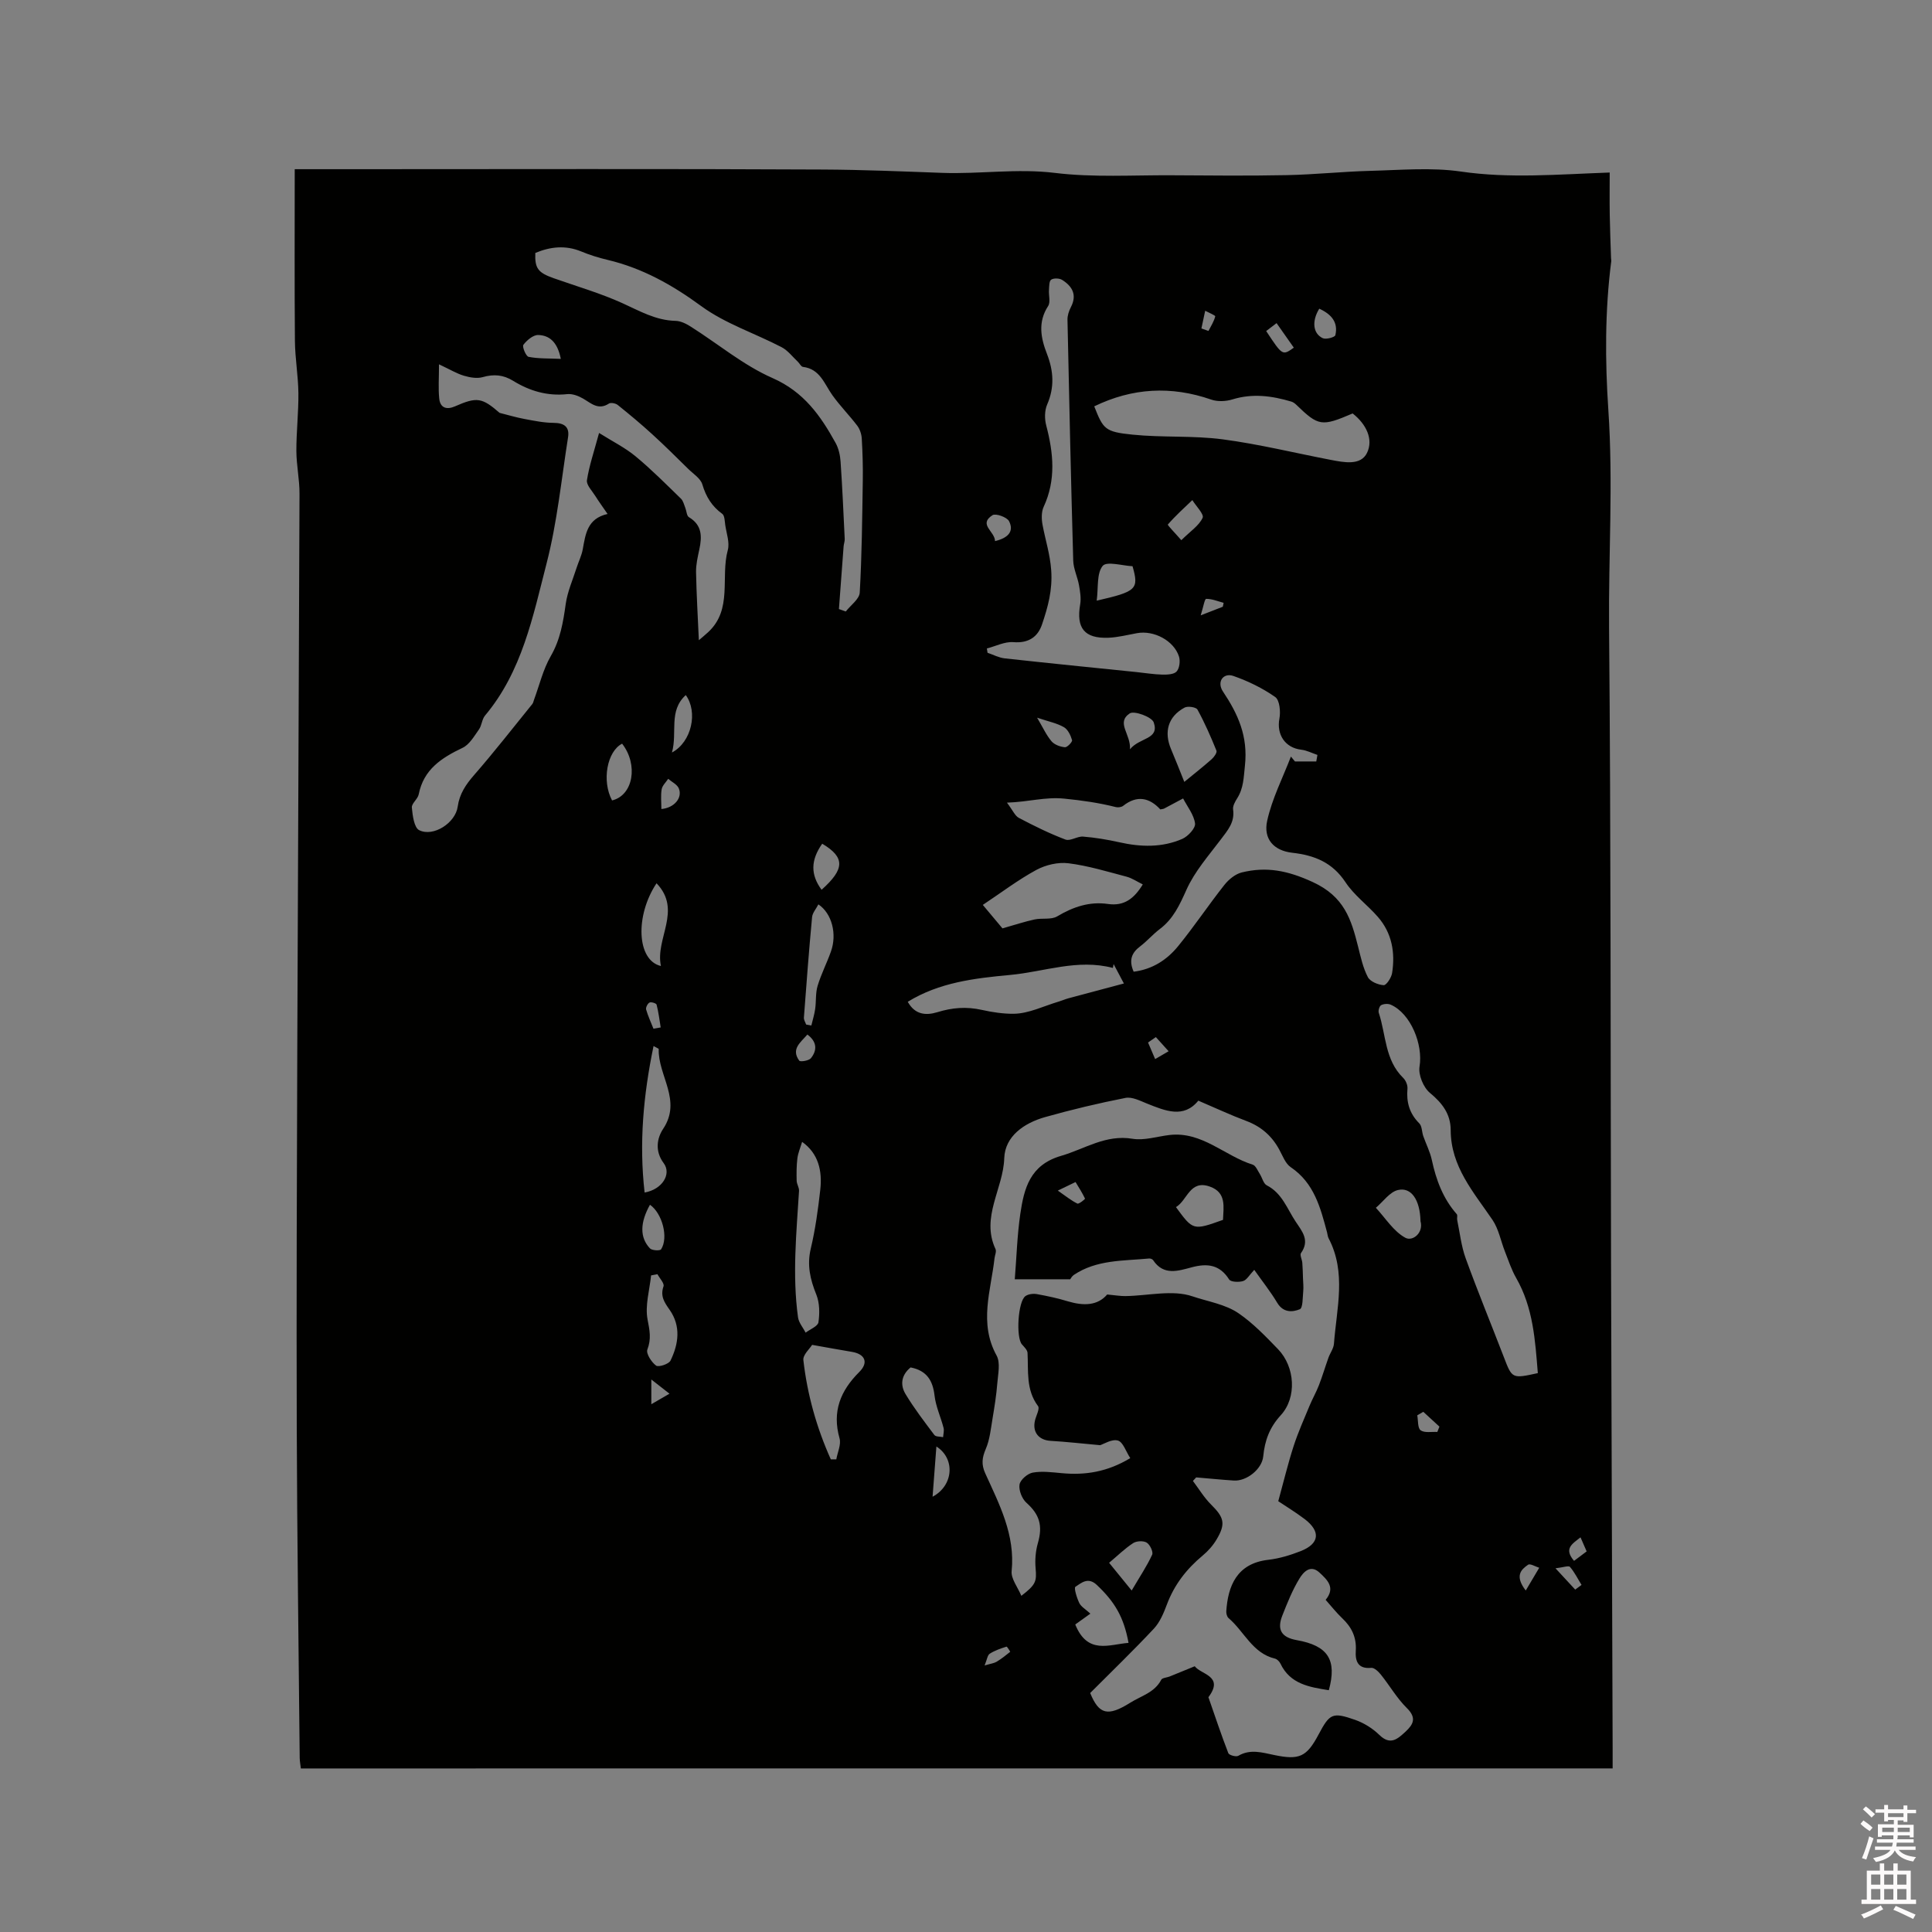 <svg enable-background="new 0 0 400 400" viewBox="0 0 400 400" xmlns="http://www.w3.org/2000/svg"><rect x="0" y="0" width="400" height="400" fill="#808080" stroke="none"/><path d="m385.2 377.6.6-.7c.6.4 1.3.9 1.9 1.5l-.6.7c-.8-.5-1.4-1-1.9-1.5zm.3 7.1c.6-1.4 1.1-2.9 1.5-4.5.3.1.6.3.9.4-.5 1.4-1 2.9-1.5 4.4zm.2-10.1.6-.6c.7.5 1.3 1.1 1.9 1.6l-.7.7c-.6-.6-1.2-1.2-1.8-1.7zm8.4-.8h.8v.9h1.8v.7h-1.8v1.8h-.8v-.3h-1.2v.9h3.3v2.6h-.8v-.4h-2.5c0 .3 0 .6-.1.8h3.4v.7h-3.5c0 .3-.1.6-.1.8h4v.7h-3.5c.7.9 1.9 1.3 3.6 1.5-.2.2-.4.5-.6.9-1.9-.3-3.2-1.1-3.8-2.3-.5 1.1-1.8 2-3.9 2.4-.2-.3-.4-.5-.6-.8 1.9-.4 3.1-.9 3.6-1.7h-3.2v-.7h3.5c.1-.2.1-.5.2-.8h-3.3v-.7h3.4c0-.2 0-.5 0-.8h-2.4v.3h-.8v-2.6h3.3v-.9h-1.2v.3h-.8v-1.8h-1.8v-.7h1.8v-.9h.8v.9h3.2zm-4.4 5.5h2.4c0-.3 0-.6 0-.9h-2.4zm1.2-3.1h3.2v-.8h-3.2zm4.4 2.2h-2.4v.9h2.5v-.9z" fill="#fcfafa"/><path d="m389.2 385.8h.9v1.5h1.9v-1.5h.9v1.5h2.7v6h1.1v.9h-11.3v-.9h1.1v-6h2.7zm.2 8.7.5.8c-1.2.6-2.5 1.3-4 1.9-.2-.3-.3-.6-.6-.8 1.6-.6 3-1.3 4.1-1.9zm-2-4.3h1.9v-2.1h-1.9zm0 3.1h1.9v-2.2h-1.9zm2.7-3.1h1.9v-2.1h-1.9zm0 3.1h1.9v-2.2h-1.9zm2.4 1.3c1.4.6 2.7 1.2 4.1 1.8l-.5.9c-1.5-.7-2.8-1.4-4.1-1.9zm2.2-6.5h-1.9v2.1h1.9zm-1.9 5.2h1.9v-2.2h-1.9z" fill="#fcfafa"/><g fill="#010100"><path d="m62.29 366.14c-.08-.75-.23-1.47-.24-2.19-.22-22.8-.54-45.59-.61-68.39-.08-26.18.02-52.35.11-78.53.13-38.27.34-76.54.46-114.82.01-2.95-.64-5.9-.65-8.86-.01-3.98.46-7.96.42-11.94-.04-3.6-.68-7.19-.72-10.78-.1-11.63-.04-23.26-.04-35.6h11.98c32.45 0 64.9-.1 97.36.07 8.23.04 16.49.39 24.69.69 7.8.28 15.53-.95 23.37.01 7.95.97 16.09.44 24.14.49 7.95.05 15.91.13 23.86-.03 5.79-.12 11.56-.74 17.35-.89 6.24-.16 12.6-.74 18.71.15 10.01 1.46 19.9.59 30.79.2 0 2.78-.04 5.76.01 8.73.05 3.01.17 6.02.27 9.03.01.21.07.42.04.63-1.32 10.23-1.28 20.66-.6 30.77 1.02 15.06.02 30.02.15 45.02.39 43.9.29 87.81.41 131.71.09 33.51.22 67.02.33 100.53v3.99c-90.67.01-181.06.01-271.59.01zm166.94-98.13c1.73.16 2.77.35 3.81.33 4.67-.07 9.73-1.36 13.87.06 3.13 1.07 6.78 1.61 9.55 3.52 3 2.06 5.6 4.78 8.15 7.42 3.51 3.64 3.94 9.99.55 13.68-2.33 2.54-3.3 5.24-3.62 8.5-.26 2.66-3.45 5.18-6.09 5.01-2.6-.17-5.19-.43-7.79-.65-.23.24-.45.48-.68.73 1.24 1.65 2.32 3.46 3.77 4.9 2.68 2.66 3.07 3.96 1.13 7.22-.74 1.25-1.77 2.41-2.89 3.34-3.33 2.77-5.87 6.04-7.4 10.13-.66 1.76-1.44 3.65-2.69 4.99-4.21 4.5-8.65 8.78-13.19 13.33 1.83 4.48 3.66 4.92 8.33 1.99 2.27-1.42 5-2.08 6.38-4.73.21-.41 1.13-.44 1.72-.67 1.61-.65 3.21-1.31 5.22-2.13 1.28 1.73 6.15 1.98 2.83 6.41 1.35 3.87 2.64 7.76 4.12 11.58.16.42 1.61.82 2.07.55 2.48-1.45 4.92-.68 7.39-.17 5.24 1.1 6.75.41 9.22-4.23 2.32-4.36 2.86-4.69 7.58-3.04 1.82.64 3.63 1.77 5.01 3.12 2.27 2.21 3.75.86 5.38-.64 1.68-1.55 2.38-2.9.3-4.94-2.05-2.02-3.53-4.62-5.35-6.89-.5-.63-1.38-1.48-2-1.42-2.83.28-3.34-1.47-3.21-3.54.18-2.79-.86-4.9-2.83-6.75-1.22-1.16-2.27-2.51-3.41-3.79 2.1-2.53.34-4.14-1.27-5.64-1.92-1.78-3.38-.03-4.15 1.23-1.46 2.39-2.52 5.05-3.55 7.67-1.16 2.94-.16 4.52 2.98 5.08 6.49 1.15 8.37 4.08 6.65 10.37-4-.64-8-1.25-10.02-5.51-.21-.43-.69-.93-1.13-1.03-4.68-1.12-6.37-5.64-9.61-8.39-.33-.28-.5-.96-.47-1.43.34-5.14 2.12-9.89 8.7-10.64 2.28-.26 4.56-.96 6.71-1.8 3.91-1.54 4.18-4.09.78-6.66-1.91-1.44-3.97-2.69-5.43-3.67 1.13-4.11 2.01-7.79 3.17-11.38.92-2.85 2.16-5.61 3.31-8.39.59-1.43 1.37-2.78 1.93-4.22.73-1.88 1.3-3.82 1.98-5.72.35-.98 1.07-1.91 1.14-2.9.55-7.32 2.62-14.73-1.11-21.83-.19-.36-.21-.82-.32-1.23-1.37-5.12-2.67-10.21-7.51-13.48-1.12-.76-1.69-2.39-2.4-3.68-1.54-2.82-3.75-4.75-6.79-5.89-3.25-1.22-6.41-2.7-9.95-4.21-3.04 3.73-6.82 2.12-10.65.59-1.42-.57-3.08-1.43-4.43-1.16-5.6 1.1-11.18 2.43-16.67 3.98-4.31 1.22-8.28 3.95-8.43 8.5-.2 6.34-4.89 12.22-1.81 18.82.23.49-.12 1.24-.2 1.87-.75 6.73-3.29 13.43.43 20.18.82 1.5.29 3.83.14 5.75-.19 2.43-.58 4.85-.98 7.25-.36 2.14-.57 4.39-1.41 6.34-.77 1.8-.94 3.19-.11 5.03 2.92 6.42 6.23 12.73 5.47 20.24-.16 1.58 1.25 3.32 2.01 5.13 3.05-2.35 3.18-2.98 2.95-5.73-.15-1.71 0-3.54.47-5.18 1.05-3.63.33-5.95-2.36-8.35-.93-.83-1.62-2.59-1.44-3.77.15-.98 1.65-2.28 2.73-2.48 1.93-.35 4-.07 5.99.11 4.87.46 9.45-.24 14.21-3.11-.9-1.37-1.49-3.33-2.56-3.64-1.25-.36-2.91.72-3.68.96-3.79-.34-7.02-.71-10.27-.9-2.44-.15-3.79-1.8-3.22-4.21.24-1.02 1.04-2.45.63-2.99-2.53-3.38-1.97-7.23-2.17-11-.03-.61-.69-1.23-1.16-1.77-1.26-1.43-.84-8.9.73-10 .6-.42 1.6-.54 2.35-.41 2.18.39 4.36.86 6.48 1.51 3.2.94 6.09.91 8.09-1.43zm-125.79-182.53c1.72.43 3.43.95 5.17 1.27 1.99.37 4.01.79 6.02.8 2.19.01 3.32.85 2.98 2.98-1.38 8.73-2.25 17.6-4.45 26.13-2.83 10.99-5.08 22.37-12.74 31.49-.65.77-.67 2.05-1.26 2.88-.99 1.39-1.97 3.13-3.39 3.8-4.35 2.07-8.06 4.46-9.08 9.63-.19.98-1.5 1.88-1.42 2.74.15 1.65.47 4.16 1.52 4.68 2.93 1.46 7.5-1.5 7.97-4.86.37-2.66 1.68-4.59 3.41-6.57 4.16-4.77 8.05-9.77 12.04-14.69.19-.23.24-.58.35-.87 1.12-3.03 1.87-6.27 3.46-9.03 1.99-3.44 2.58-7.05 3.11-10.84.36-2.52 1.44-4.95 2.23-7.41.41-1.3 1.05-2.55 1.29-3.87.58-3.16.92-6.38 5.14-7.33-1.03-1.5-1.83-2.59-2.55-3.74-.66-1.06-1.87-2.27-1.72-3.25.46-2.97 1.45-5.86 2.51-9.78 2.78 1.75 5.39 3.04 7.56 4.84 3.29 2.72 6.32 5.78 9.39 8.76.48.46.64 1.26.91 1.92.26.65.28 1.65.75 1.92 2.73 1.63 2.72 4 2.15 6.66-.33 1.55-.71 3.14-.68 4.71.09 4.68.37 9.35.58 14.1.42-.36 1.19-.99 1.92-1.66 5.12-4.73 2.53-11.36 4.07-16.99.43-1.58-.28-3.48-.53-5.23-.11-.79-.12-1.92-.61-2.28-2.15-1.56-3.37-3.54-4.13-6.1-.37-1.25-1.89-2.19-2.93-3.22-2.46-2.42-4.91-4.86-7.46-7.18-2.3-2.1-4.7-4.1-7.13-6.05-.43-.34-1.42-.54-1.81-.29-2.2 1.44-3.66-.04-5.36-1.03-.96-.56-2.22-1.03-3.28-.92-4.1.44-7.78-.65-11.19-2.75-2.04-1.26-4.01-1.43-6.31-.77-1.18.34-2.66.07-3.89-.29-1.46-.43-2.81-1.26-5.16-2.36 0 2.88-.17 5.01.05 7.1.2 1.95 1.56 2.35 3.26 1.6 4.57-2.01 5.6-1.8 9.24 1.35zm131.27 115.7c3.92-.49 6.92-2.48 9.22-5.3 3.34-4.1 6.28-8.51 9.56-12.66.89-1.13 2.26-2.26 3.6-2.59 5.12-1.26 9.51-.4 14.7 1.99 6.55 3.01 7.97 7.73 9.39 13.38.54 2.14 1.01 4.37 2.02 6.3.48.92 2.12 1.6 3.28 1.67.55.03 1.59-1.55 1.74-2.51.67-4.25-.04-8.29-2.94-11.62-2.15-2.47-4.92-4.48-6.7-7.17-2.73-4.11-6.39-5.59-11.06-6.12-3.83-.44-5.98-2.88-5.17-6.59 1-4.58 3.22-8.89 4.92-13.32.28.34.56.67.84 1.01h4.41c.08-.45.16-.9.24-1.35-1.11-.37-2.2-.95-3.34-1.08-3.36-.39-5.16-3.15-4.53-6.45.27-1.43.05-3.82-.87-4.46-2.62-1.84-5.62-3.3-8.66-4.36-2.11-.73-3.49 1.23-2.16 3.22 3.13 4.69 5.21 9.25 4.55 15.35-.27 2.47-.27 4.65-1.61 6.77-.44.69-.94 1.59-.84 2.31.38 2.64-1.13 4.32-2.55 6.21-2.53 3.35-5.4 6.61-7.09 10.37-1.42 3.16-2.73 6.06-5.55 8.18-1.43 1.08-2.62 2.49-4.05 3.57-1.75 1.32-2.4 2.85-1.35 5.25zm-30.39-66.92c.05.3.1.6.14.89 1.19.4 2.35 1.03 3.57 1.16 9.1 1 18.2 1.91 27.31 2.84 1.77.18 3.53.48 5.3.52 1.02.02 2.43-.03 2.98-.66.59-.67.77-2.17.47-3.1-1.07-3.3-5.21-5.46-8.69-4.82-1.97.36-3.95.87-5.94.95-4.96.18-6.67-2.02-5.82-6.92.22-1.28-.02-2.68-.25-3.99-.31-1.7-1.14-3.36-1.19-5.05-.47-16.63-.84-33.25-1.19-49.88-.02-.87.3-1.83.71-2.62 1.31-2.53.29-4.3-1.8-5.62-.58-.37-1.74-.41-2.28-.06-.44.28-.41 1.38-.46 2.12-.09 1.12.35 2.52-.17 3.33-2.18 3.35-1.53 6.64-.23 9.97 1.35 3.49 1.57 6.88.02 10.44-.54 1.25-.55 2.97-.19 4.32 1.49 5.7 2.06 11.26-.53 16.85-.49 1.06-.46 2.54-.23 3.74.58 3.12 1.55 6.05 1.79 9.37.3 4.16-.69 7.65-1.9 11.24-.88 2.61-2.81 3.92-5.92 3.67-1.8-.14-3.67.84-5.5 1.31zm-93.49-81.89c-.12 3.2.55 4.08 3.83 5.24 4.76 1.68 9.65 3.09 14.23 5.17 3.57 1.62 6.9 3.56 10.98 3.65 1.07.02 2.23.61 3.17 1.21 5.64 3.57 10.89 7.99 16.92 10.64 6.47 2.85 9.94 7.8 13.05 13.44.62 1.13.93 2.53 1.02 3.83.37 5.34.6 10.69.86 16.04.02.5-.19 1.01-.23 1.53-.33 4.33-.65 8.65-.97 12.98.47.17.95.33 1.42.5 1.01-1.3 2.82-2.56 2.89-3.92.44-7.69.51-15.41.63-23.11.05-2.92-.04-5.85-.21-8.76-.05-.91-.39-1.95-.93-2.67-1.64-2.16-3.57-4.1-5.14-6.3-1.69-2.36-2.55-5.45-6.11-5.88-.39-.05-.69-.72-1.06-1.07-1.1-1.03-2.07-2.34-3.36-3.01-5.53-2.88-11.67-4.87-16.63-8.5-6.02-4.41-12.2-7.87-19.42-9.58-1.85-.44-3.69-1.01-5.44-1.74-3.26-1.34-6.38-.99-9.5.31zm207.56 231.92c-.55-6.75-.94-13.53-4.49-19.71-.97-1.7-1.59-3.61-2.31-5.44-.87-2.2-1.3-4.68-2.59-6.58-3.91-5.75-8.63-11.03-8.65-18.59-.01-3.31-1.73-5.58-4.3-7.7-1.35-1.12-2.43-3.74-2.15-5.44.76-4.57-1.81-10.99-5.96-12.82-.56-.25-1.45-.19-1.99.1-.36.19-.64 1.13-.49 1.58 1.51 4.54 1.24 9.75 5.04 13.46.54.52.96 1.51.9 2.23-.25 2.8.4 5.15 2.44 7.19.58.58.53 1.76.83 2.64.58 1.65 1.4 3.24 1.77 4.93.89 4.15 2.31 7.99 5.16 11.23.22.25.01.83.1 1.24.55 2.65.84 5.4 1.76 7.93 2.49 6.86 5.27 13.61 7.89 20.42 1.72 4.49 1.69 4.5 7.04 3.33zm-38.34-198.69c-6.44 2.76-7.07 2.65-11.67-1.8-.29-.28-.66-.55-1.04-.66-4.01-1.19-8.01-1.73-12.17-.45-1.35.42-3.08.5-4.4.04-8.3-2.88-16.33-2.43-24.22 1.4 1.87 4.72 2.19 5.28 7.95 5.86 6.19.63 12.49.16 18.64.97 7.51.99 14.91 2.82 22.37 4.25 2.72.52 6.21 1.25 7.52-1.45 1.36-2.82-.17-5.96-2.98-8.16zm-71.57 80.58c1.22 1.61 1.66 2.74 2.47 3.16 3.14 1.65 6.33 3.23 9.64 4.48 1 .38 2.46-.71 3.66-.61 2.51.2 5.02.62 7.48 1.17 4.44 1 8.86 1.13 13.06-.7 1.18-.52 2.76-2.23 2.63-3.19-.23-1.8-1.58-3.46-2.47-5.18-1.31.7-2.61 1.4-3.92 2.09-.17.09-.38.09-.8.18-2.22-2.41-4.8-3.02-7.68-.75-.36.29-1.06.38-1.52.27-3.52-.89-7.04-1.39-10.67-1.75-3.99-.4-7.29.67-11.88.83zm-20.54 41.23c1.47 2.65 3.7 2.89 6.1 2.16 3.09-.95 6-1.21 9.3-.47 2.07.47 4.47.82 6.55.79 3.1-.04 6.17-1.59 9.26-2.51.7-.21 1.38-.51 2.08-.7 3.69-1 7.39-1.97 11.46-3.06-.98-1.85-1.56-2.93-2.13-4.02-.05.27-.1.54-.15.8-7.34-1.93-14.19.8-21.26 1.45-7.43.69-14.69 1.55-21.21 5.56zm48.66-24.3c-1.15-.56-2.19-1.29-3.35-1.6-3.98-1.05-7.97-2.27-12.03-2.78-2.14-.27-4.71.33-6.64 1.37-3.77 2.04-7.22 4.67-11.1 7.25 1.19 1.42 2.85 3.4 4.07 4.86 2.65-.75 4.63-1.41 6.66-1.85 1.54-.33 3.42.1 4.66-.63 3.31-1.97 6.7-3.13 10.54-2.57 3.34.48 5.41-1.13 7.19-4.05zm-64.59 119.03h1.14c.25-1.46 1.03-3.06.67-4.34-1.57-5.55.17-9.85 4.09-13.75 1.97-1.96 1.18-3.71-1.52-4.16-2.56-.43-5.11-.89-8.25-1.45-.48.79-1.94 2.07-1.81 3.16.81 7.13 2.74 13.99 5.68 20.54zm-5.94-65.73c-.37 1.23-.84 2.3-.98 3.41-.19 1.53-.19 3.1-.15 4.65.02.7.53 1.4.49 2.09-.54 8.72-1.41 17.44-.21 26.17.15 1.11 1.03 2.12 1.58 3.18.93-.71 2.53-1.32 2.65-2.15.27-1.87.25-4.01-.44-5.73-1.27-3.14-1.96-6.09-1.15-9.51.95-4 1.51-8.11 1.97-12.2.44-3.94-.4-7.51-3.76-9.91zm-30.76-19.84c-2.11 10.17-3.02 20.1-1.85 30.33 3.69-.65 5.61-3.86 3.95-6.08-1.91-2.55-1.34-5.26-.12-7.09 3.96-5.93-1.09-11.04-.91-16.55 0-.08-.32-.18-1.07-.61zm109.89-54.69c1.95-1.6 3.85-3.09 5.67-4.7.49-.44 1.15-1.36.98-1.77-1.17-2.89-2.43-5.77-3.93-8.5-.28-.51-2.01-.77-2.67-.41-3.41 1.84-4.32 5.02-2.79 8.62.89 2.1 1.72 4.23 2.74 6.76zm-22.58 174.45c2.56 6.32 7.02 4.12 11.03 3.81-.98-5.38-2.88-8.51-6.56-11.99-1.82-1.72-3.2-.43-4.44.38-.34.23.29 2.29.8 3.35.38.78 1.31 1.29 2.3 2.21-1.17.85-2.19 1.58-3.13 2.24zm-86.5-72.52c-.44.08-.88.17-1.32.25-.31 3.05-1.28 6.23-.73 9.12.43 2.24.81 4.01-.04 6.23-.31.81.84 2.61 1.8 3.32.51.38 2.64-.31 2.99-1.03 1.68-3.45 2.19-7.12-.17-10.5-1.08-1.54-1.99-2.82-1.28-4.87.22-.62-.8-1.67-1.25-2.52zm30.78-51.69c.36.07.72.13 1.08.2.27-1.14.63-2.26.79-3.41.23-1.6.05-3.29.51-4.81.73-2.42 1.9-4.69 2.75-7.08 1.3-3.61.23-7.88-2.59-9.78-.46.91-1.23 1.75-1.31 2.66-.65 6.92-1.17 13.84-1.69 20.77-.04.48.3.98.46 1.45zm127.2 40.72c-.09-4.38-1.89-7.11-4.66-6.46-1.72.4-3.06 2.4-4.58 3.68 2 2.15 3.68 4.91 6.13 6.22 1.47.78 3.78-1.01 3.11-3.44zm-105.57 30.27c-1.98 1.62-2.16 3.66-1.06 5.5 1.78 2.96 3.9 5.72 5.98 8.49.29.39 1.19.31 1.81.45.04-.65.25-1.34.09-1.94-.58-2.23-1.6-4.4-1.86-6.65-.36-3.13-1.6-5.19-4.96-5.85zm-52.6-100.24c-4.47 6.7-4.11 15.98.91 17.13-1.24-5.68 4.46-11.53-.91-17.13zm98.37 146.43c1.69-2.88 3.16-5.06 4.24-7.41.27-.58-.45-2.1-1.13-2.51-.69-.42-2.11-.35-2.81.11-1.71 1.11-3.19 2.58-4.97 4.07 1.46 1.79 2.69 3.31 4.67 5.74zm-107.58-163.58c4.42-1.06 5.45-7.44 2.08-11.75-3.11 1.59-4.25 7.68-2.08 11.75zm100.34-41.36c8.29-1.9 8.77-2.37 7.42-7.13-2.04-.09-5.35-1.09-6.18-.07-1.28 1.57-.88 4.52-1.24 7.2zm17.52-12.52c1.88-1.86 3.66-3.01 4.41-4.63.34-.74-1.36-2.42-2.13-3.67-1.73 1.65-3.51 3.26-5.07 5.06-.11.12 1.42 1.67 2.79 3.24zm-74.35 62.84c-2.41 3.42-2.43 6.42-.13 9.54 4.8-4.29 4.9-6.7.13-9.54zm-35.66 74.75c-2.06 3.68-2.15 6.78 0 9.04.42.44 2.08.52 2.3.19 1.58-2.44.24-7.46-2.3-9.23zm4.55-93.63c4.1-2.18 5.41-8.42 2.86-11.89-3.62 3.3-1.69 7.69-2.86 11.89zm-23.01-81.5c-.71-3.61-2.46-4.88-4.68-4.94-1.04-.03-2.35 1.08-3.07 2.03-.29.38.54 2.39 1.08 2.49 2.03.4 4.15.31 6.67.42zm117.84 80.83c2.01-2.49 6.14-1.99 4.92-5.56-.39-1.14-4.05-2.48-4.97-1.87-2.89 1.94.25 4.26.05 7.43zm-40.08 144.35c-.27 3.56-.51 6.75-.79 10.4 4.34-2.3 4.74-7.89.79-10.4zm20.85-150.89c1.22 2.06 1.92 3.63 2.99 4.89.61.71 1.8 1.14 2.77 1.23.48.04 1.58-1.12 1.48-1.47-.29-.99-.85-2.2-1.68-2.68-1.43-.83-3.14-1.16-5.56-1.97zm58.42-84.68c-1.59 2.58-1.31 5.16.73 6.11.67.31 2.5-.2 2.6-.62.62-2.65-.79-4.33-3.33-5.49zm-67.13 48.12c2.69-.64 3.99-2 2.9-4.13-.43-.83-2.76-1.66-3.42-1.24-3.01 1.93.5 3.35.52 5.37zm-69.08 55.47c2.65-.23 4.42-2.31 3.61-4.27-.34-.82-1.44-1.33-2.2-1.98-.47.72-1.22 1.39-1.35 2.17-.22 1.31-.06 2.7-.06 4.08zm127.37-100.6c-.82.63-1.5 1.14-2.15 1.64 3.37 5.11 3.37 5.11 5.72 3.44-1.07-1.54-2.15-3.07-3.57-5.08zm-97.14 147.29c-1.42 1.65-3.44 3.01-1.68 5.41.22.29 1.99.01 2.41-.51 1.35-1.69 1.24-3.43-.73-4.9zm148.73 115.11c1.13-1.91 1.96-3.31 2.79-4.71-.78-.24-1.88-.92-2.3-.63-1.45.99-2.84 2.29-.49 5.34zm-21.21-37c-.42.24-.84.49-1.25.73.2 1.07.06 2.64.7 3.1.82.58 2.27.27 3.45.34.15-.37.29-.73.44-1.1-1.11-1.01-2.23-2.04-3.34-3.07zm-55.37-77.58c-.54.37-1.08.74-1.62 1.12.49 1.14.98 2.29 1.47 3.43.93-.54 1.86-1.08 2.79-1.62-.88-.98-1.76-1.95-2.64-2.93zm-104.02-1.74c.5-.09 1-.17 1.5-.26-.26-1.58-.45-3.18-.85-4.72-.07-.28-1.11-.61-1.47-.43-.39.2-.81 1.03-.7 1.43.39 1.36 1 2.66 1.52 3.98zm186.76 111.72c1.88 2.03 2.98 3.22 4.08 4.41.44-.32.87-.65 1.31-.97-.78-1.26-1.44-2.63-2.4-3.73-.29-.32-1.43.11-2.99.29zm-118.2 20.12c1.34-.4 1.99-.47 2.5-.78.99-.6 1.9-1.32 2.8-2.05.03-.02-.64-1.11-.77-1.07-1.19.38-2.41.79-3.46 1.46-.47.29-.56 1.19-1.07 2.44zm122.04-21.66c.96-.72 1.76-1.32 2.61-1.96-.45-1.03-.81-1.85-1.27-2.91-1.72 1.36-3.52 2.32-1.34 4.87zm-187.28-34.61c-1.32-1.03-2.25-1.76-3.76-2.94v5.12c1.53-.89 2.4-1.4 3.76-2.18zm114.56-162.93c.06-.27.11-.54.17-.81-1.21-.32-2.42-.84-3.62-.82-.31 0-.59 1.7-1.13 3.41 2.26-.88 3.42-1.33 4.58-1.78zm-4.43-57.62c.49.17.98.35 1.46.52.51-1 1.14-1.96 1.4-3.02.05-.2-1.35-.77-2.08-1.16-.25 1.22-.51 2.44-.78 3.66z"/><path d="m259.68 262.91c-1.01 1.06-1.54 2.08-2.31 2.32-.88.27-2.54.21-2.89-.33-1.95-3.08-4.52-3.38-7.74-2.52-2.82.75-5.84 1.78-8-1.48-.14-.21-.57-.37-.84-.34-5.34.51-10.86.22-15.59 3.41-.41.28-.66.81-.73.89-3.84 0-7.44 0-11.48 0 .37-4.64.5-9.12 1.14-13.52.78-5.3 2-10.16 8.44-12.03 4.89-1.42 9.22-4.47 14.8-3.54 2.44.4 5.09-.48 7.64-.78 6.74-.79 11.41 4.32 17.24 6.14.63.2 1.02 1.23 1.46 1.91.51.79.75 2.01 1.45 2.37 3.18 1.63 4.2 4.83 5.98 7.51 1.38 2.07 2.96 3.89 1.11 6.51-.29.41.22 1.34.27 2.04.09 1.06.1 2.12.14 3.18.03.9.14 1.81.05 2.7-.13 1.3-.06 3.44-.7 3.71-1.55.64-3.44.73-4.67-1.31-1.39-2.32-3.09-4.46-4.77-6.84zm-6.47-10.35c.1-2.67.75-5.65-2.7-6.88-4.19-1.51-4.66 2.84-7.04 4.24 3.55 4.85 3.55 4.85 9.74 2.64zm-34.2-6.06c1.64 1.14 2.77 2.06 4.05 2.69.3.15 1.63-.93 1.58-1.03-.55-1.17-1.26-2.27-1.96-3.43-1.19.58-2.03.98-3.67 1.77z"/></g></svg>